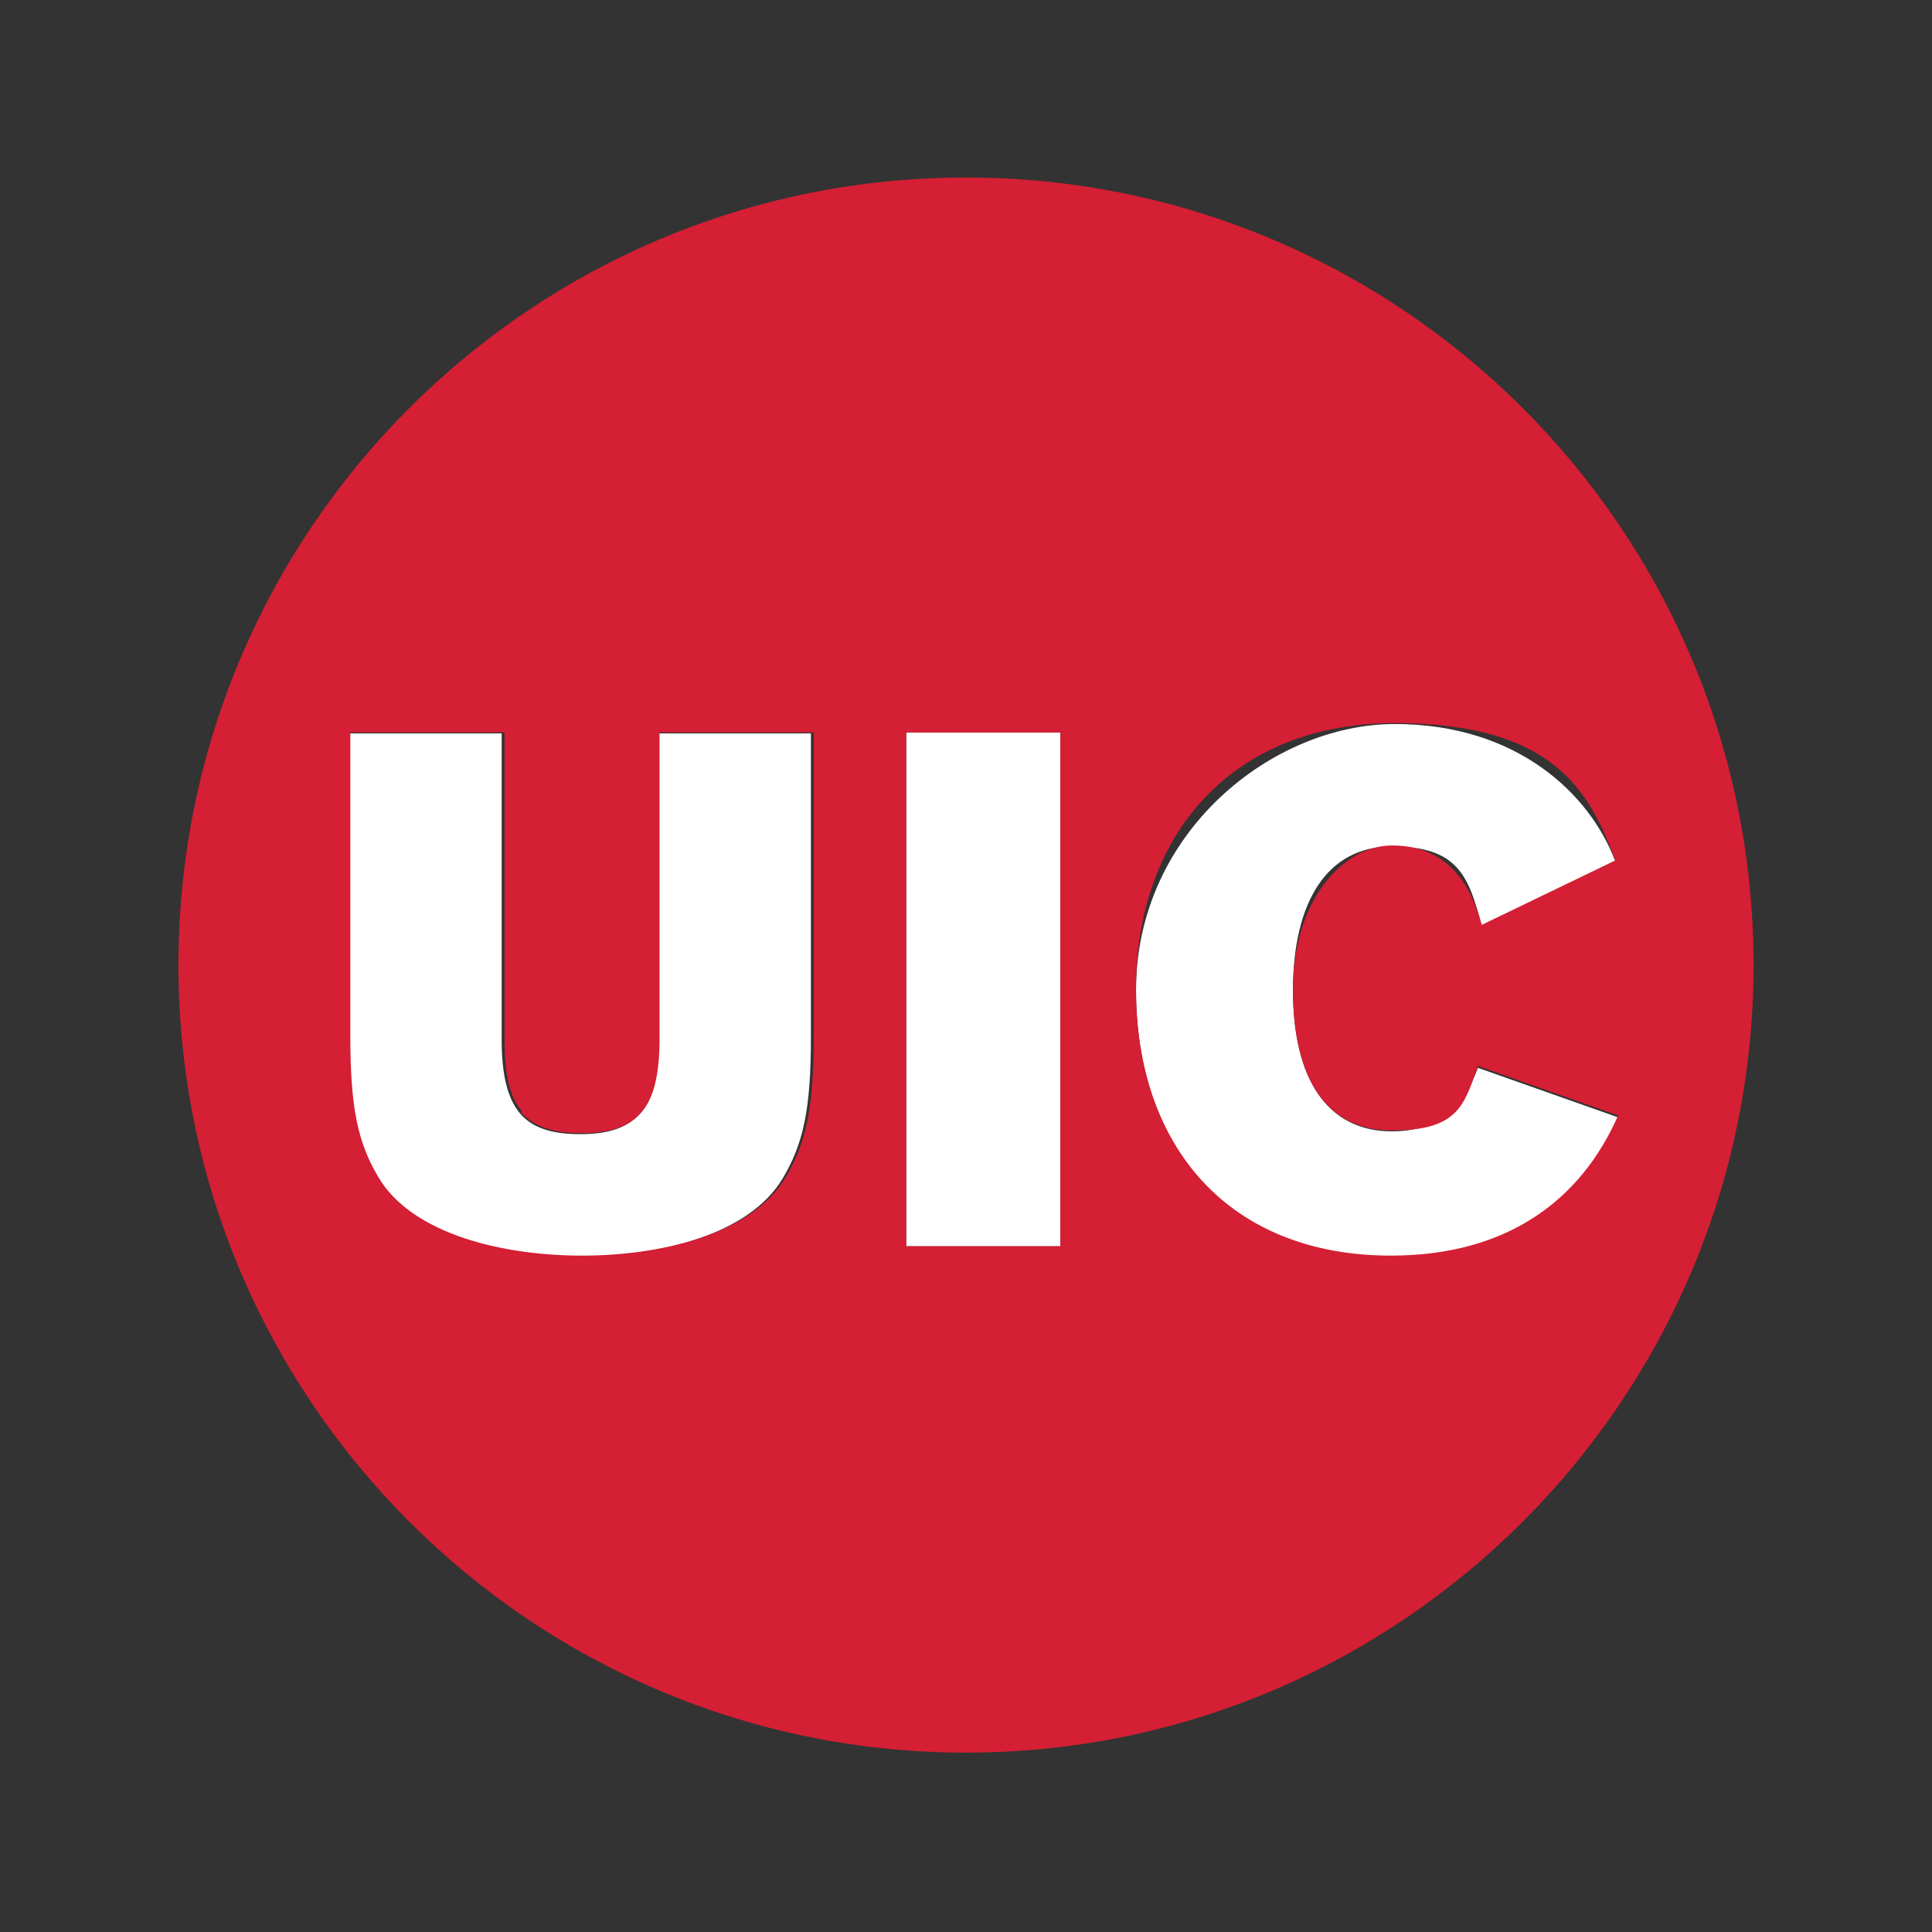 <?xml version="1.0" encoding="UTF-8"?>
<svg id="Layer_1" xmlns="http://www.w3.org/2000/svg" version="1.1" viewBox="0 0 206.8 206.8">
  <rect x="0" y="0" width="206.8" height="206.8" fill="#333333" stroke="none"/>
  <!-- Generator: Adobe Illustrator 29.1.0, SVG Export Plug-In . SVG Version: 2.1.0 Build 142)  -->
  <defs>
    <style>
      .st0 {
        fill: #d41f34;
      }

      .st1 {
        fill: #fff;
      }
    </style>
  </defs>
  <g id="full-cmyk">
    <g id="logoMark">
      <rect id="logoMark_PathItem_" class="st1" x="97" y="78.4" width="16.5" height="55"/>
      <path id="logoMark_PathItem_2" class="st1" d="M70.5,111.3c0,3.7-.5,6.2-1.9,7.8s-3.4,2.3-6.5,2.3-5.2-.7-6.5-2.3-1.9-4.1-1.9-7.8v-32.8h-16.5v32.5c0,7.7.8,11.4,3,15.1,3.6,6.1,13.3,8.4,21.8,8.4s18.2-2.3,21.8-8.4c2.2-3.7,3-7.4,3-15.1v-32.5h-16.5v32.8Z"/>
      <path id="logoMark_PathItem_3" class="st1" d="M149,121.1c-7,0-10.6-5.7-10.6-15.1s3.6-15.4,10.6-15.4,8.2,3.1,9.6,8.5l14.3-6.9c-2.7-7.2-10.5-14.7-23.6-14.7s-27.7,11.6-27.7,28.5,10,28.5,27.3,28.5,20.4-6.1,24.3-14.9l-15-5.3c-1.6,4.3-4.4,6.8-9.2,6.8Z"/>
      <path id="logoMark_CompoundPathItem_" class="st0" d="M103.4,19c-46.6,0-84.3,37.8-84.3,84.3s37.8,84.3,84.3,84.3,84.3-37.8,84.3-84.3h0c0-46.6-37.8-84.3-84.3-84.3,0,0,0,0,0,0ZM55.7,119c1.3,1.5,3.4,2.3,6.5,2.3s5.2-.7,6.5-2.3c1.3-1.5,1.9-4.1,1.9-7.8v-32.8h16.5v32.5c0,7.7-.8,11.4-3,15.1-3.6,6.1-13.3,8.4-21.8,8.4s-18.2-2.3-21.8-8.4c-2.2-3.7-3-7.4-3-15.1v-32.5h16.5v32.8c0,3.7.5,6.2,1.9,7.8ZM97,133.4v-55h16.5v55h-16.5ZM148.9,134.4c-17.4,0-27.3-11.7-27.3-28.5s10.5-28.5,27.7-28.5,20.9,7.5,23.6,14.7l-14.3,6.9c-1.4-5.3-4.4-8.5-9.6-8.5s-10.6,5.8-10.6,15.4,3.6,15.1,10.6,15.1,7.7-2.6,9.2-6.9l15,5.3c-3.9,8.9-11.7,15-24.3,15Z"/>
    </g>
  </g>
</svg>